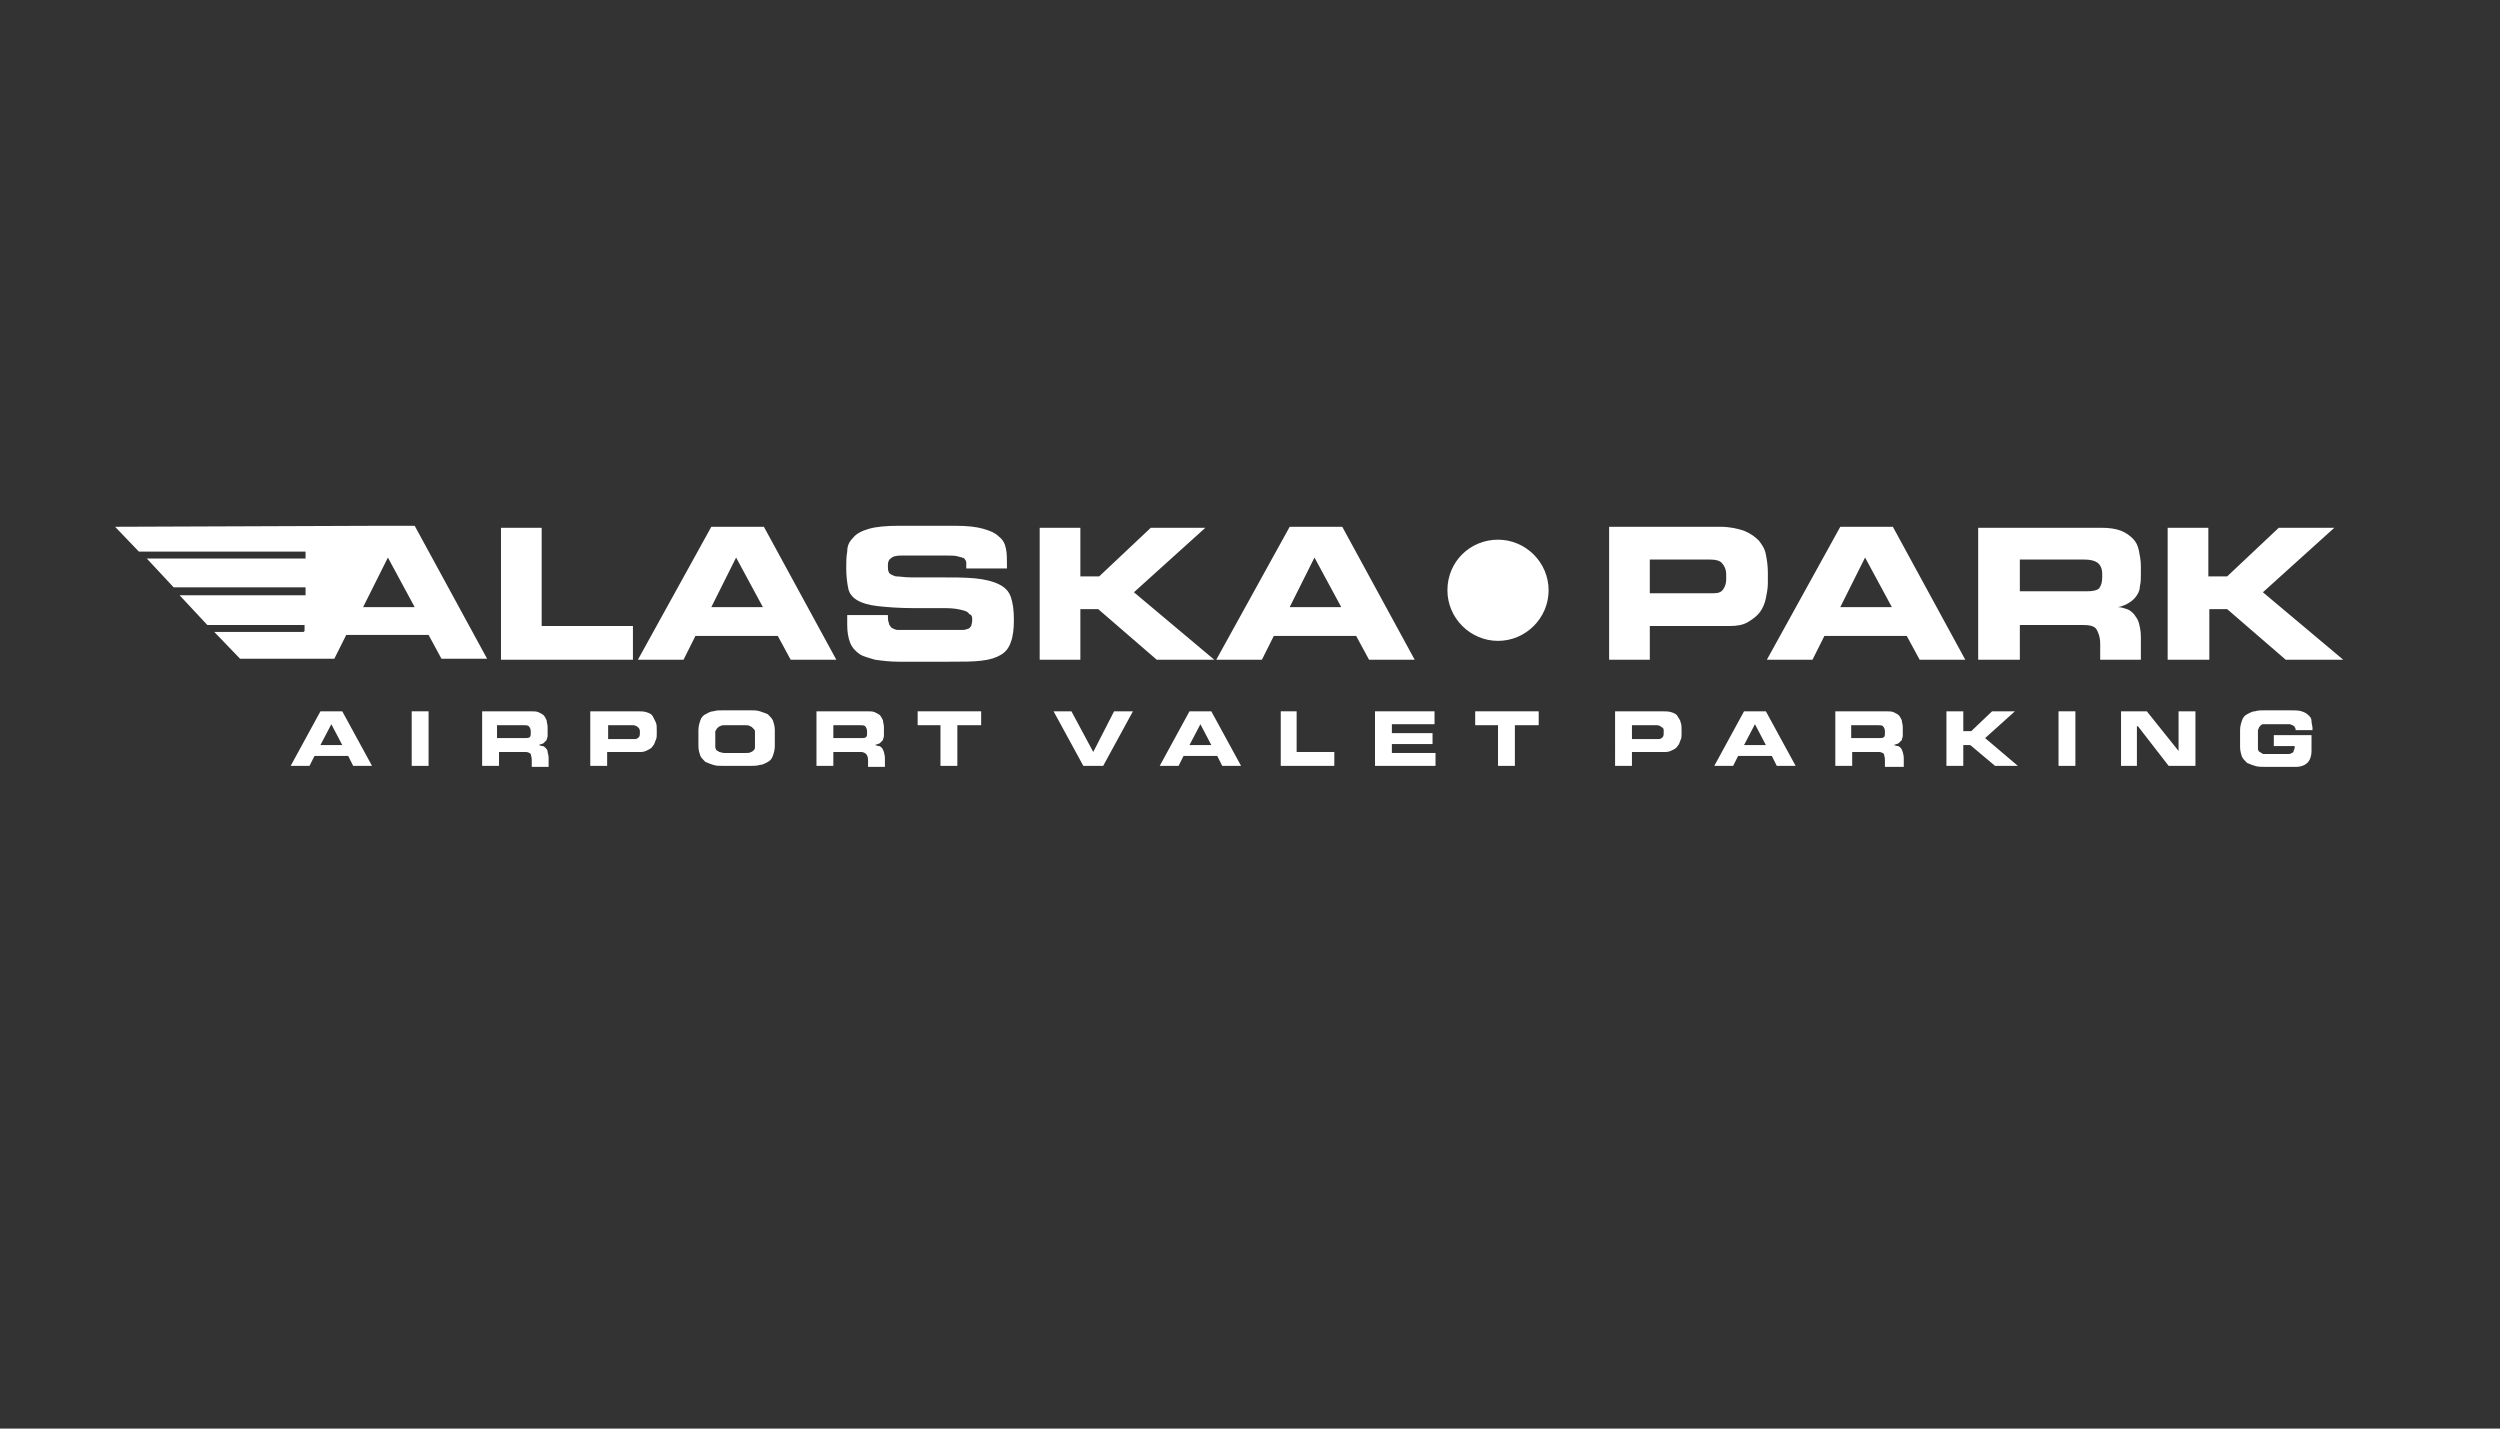 <?xml version="1.0" encoding="utf-8"?>
<!-- Generator: Adobe Illustrator 28.2.0, SVG Export Plug-In . SVG Version: 6.00 Build 0)  -->
<svg version="1.1" id="Layer_1" xmlns="http://www.w3.org/2000/svg" xmlns:xlink="http://www.w3.org/1999/xlink" x="0px" y="0px"
	 viewBox="0 0 252 144" style="enable-background:new 0 0 252 144;" xml:space="preserve">
<rect x="0" y="0" width="252" height="144" fill="#333333" stroke="none"/>
<style type="text/css">
	.st0{fill:#FFFFFF;}
</style>
<path class="st0" d="M32.3,75.1h2.2L33.4,73L32.3,75.1z M32.3,71.7h2.2l3,5.5h-1.9l-0.5-1h-3.4l-0.5,1h-1.9L32.3,71.7z"/>
<rect x="41.5" y="71.7" class="st0" width="1.7" height="5.5"/>
<g>
	<path class="st0" d="M50.1,74.4h2.8c0.2,0,0.4,0,0.5-0.1c0.1-0.1,0.1-0.2,0.1-0.4v-0.2c0-0.2-0.1-0.4-0.2-0.5
		c-0.1-0.1-0.3-0.1-0.6-0.1h-2.6V74.4z M48.4,71.7h5.1c0.3,0,0.6,0,0.8,0.1c0.2,0.1,0.4,0.2,0.5,0.3c0.1,0.1,0.2,0.3,0.3,0.5
		c0,0.2,0.1,0.4,0.1,0.7v0.4c0,0.2,0,0.3,0,0.5c0,0.1-0.1,0.3-0.1,0.4c-0.1,0.1-0.2,0.2-0.3,0.3c-0.1,0.1-0.3,0.1-0.5,0.2v0
		c0.1,0,0.2,0.1,0.4,0.1c0.1,0,0.2,0.1,0.3,0.2c0.1,0.1,0.2,0.2,0.2,0.4c0,0.1,0.1,0.3,0.1,0.6v0.9h-1.7v-0.7c0-0.3-0.1-0.5-0.1-0.6
		c-0.1-0.1-0.3-0.2-0.5-0.2h-2.7v1.4h-1.7V71.7z"/>
	<path class="st0" d="M61.3,74.5H64c0.2,0,0.3-0.1,0.4-0.2c0.1-0.1,0.1-0.3,0.1-0.4v-0.2c0-0.2-0.1-0.3-0.2-0.4
		c-0.1-0.1-0.3-0.2-0.5-0.2h-2.5V74.5z M59.6,71.7h4.6c0.4,0,0.7,0,1,0.1c0.3,0.1,0.5,0.2,0.6,0.4c0.1,0.2,0.2,0.4,0.3,0.6
		c0.1,0.2,0.1,0.5,0.1,0.7v0.5c0,0.2,0,0.4-0.1,0.6c-0.1,0.2-0.1,0.4-0.3,0.6c-0.1,0.2-0.3,0.3-0.5,0.4c-0.2,0.1-0.4,0.2-0.7,0.2
		h-3.4v1.4h-1.7V71.7z"/>
	<path class="st0" d="M72.1,74.8c0,0.2,0,0.4,0,0.5c0,0.1,0.1,0.3,0.1,0.3c0.1,0.1,0.2,0.1,0.3,0.2c0.1,0,0.3,0.1,0.5,0.1h2.2
		c0.2,0,0.4,0,0.5-0.1c0.1,0,0.2-0.1,0.3-0.2c0.1-0.1,0.1-0.2,0.1-0.3c0-0.1,0-0.3,0-0.5v-0.6c0-0.2,0-0.3,0-0.5
		c0-0.1-0.1-0.2-0.2-0.3c-0.1-0.1-0.2-0.2-0.3-0.2c-0.1-0.1-0.3-0.1-0.5-0.1h-2c-0.2,0-0.4,0-0.5,0.1c-0.1,0-0.2,0.1-0.3,0.2
		c-0.1,0.1-0.1,0.2-0.2,0.3c0,0.1,0,0.3,0,0.5V74.8z M70.4,73.6c0-0.4,0.1-0.7,0.2-1c0.1-0.3,0.3-0.5,0.5-0.6
		c0.2-0.1,0.5-0.3,0.8-0.3c0.3-0.1,0.6-0.1,1-0.1h2.7c0.4,0,0.7,0,1,0.1c0.3,0.1,0.6,0.2,0.8,0.3c0.2,0.2,0.4,0.4,0.5,0.6
		c0.1,0.3,0.2,0.6,0.2,1v1.6c0,0.4-0.1,0.7-0.2,1c-0.1,0.3-0.3,0.5-0.5,0.6c-0.2,0.1-0.5,0.3-0.8,0.3c-0.3,0.1-0.6,0.1-1,0.1h-2.7
		c-0.4,0-0.7,0-1-0.1c-0.3-0.1-0.6-0.2-0.8-0.3c-0.2-0.2-0.4-0.4-0.5-0.6c-0.1-0.3-0.2-0.6-0.2-1V73.6z"/>
	<path class="st0" d="M84,74.4h2.8c0.2,0,0.4,0,0.5-0.1c0.1-0.1,0.1-0.2,0.1-0.4v-0.2c0-0.2-0.1-0.4-0.2-0.5
		c-0.1-0.1-0.3-0.1-0.6-0.1H84V74.4z M82.3,71.7h5.1c0.3,0,0.6,0,0.8,0.1c0.2,0.1,0.4,0.2,0.5,0.3c0.1,0.1,0.2,0.3,0.3,0.5
		c0,0.2,0.1,0.4,0.1,0.7v0.4c0,0.2,0,0.3,0,0.5c0,0.1-0.1,0.3-0.1,0.4c-0.1,0.1-0.2,0.2-0.3,0.3c-0.1,0.1-0.3,0.1-0.5,0.2v0
		c0.1,0,0.2,0.1,0.4,0.1c0.1,0,0.2,0.1,0.3,0.2c0.1,0.1,0.1,0.2,0.2,0.4c0,0.1,0.1,0.3,0.1,0.6v0.9h-1.7v-0.7c0-0.3-0.1-0.5-0.2-0.6
		c-0.1-0.1-0.3-0.2-0.5-0.2H84v1.4h-1.7V71.7z"/>
</g>
<polygon class="st0" points="92.5,71.7 98.9,71.7 98.9,73.1 96.5,73.1 96.5,77.2 94.8,77.2 94.8,73.1 92.5,73.1 "/>
<polygon class="st0" points="106.2,71.7 108,71.7 110.2,75.8 112.3,71.7 114.2,71.7 111.2,77.2 109.2,77.2 "/>
<path class="st0" d="M119.9,75.1h2.2L121,73L119.9,75.1z M119.9,71.7h2.2l3,5.5h-1.9l-0.5-1h-3.4l-0.5,1h-1.9L119.9,71.7z"/>
<polygon class="st0" points="129.1,71.7 130.7,71.7 130.7,75.8 134.5,75.8 134.5,77.2 129.1,77.2 "/>
<polygon class="st0" points="138.6,71.7 144.6,71.7 144.6,73 140.3,73 140.3,73.9 144.4,73.9 144.4,75 140.3,75 140.3,75.9 
	144.7,75.9 144.7,77.2 138.6,77.2 "/>
<polygon class="st0" points="148.7,71.7 155.1,71.7 155.1,73.1 152.7,73.1 152.7,77.2 151,77.2 151,73.1 148.7,73.1 "/>
<g>
	<path class="st0" d="M164.6,74.5h2.6c0.2,0,0.3-0.1,0.4-0.2c0.1-0.1,0.1-0.3,0.1-0.4v-0.2c0-0.2,0-0.3-0.2-0.4
		c-0.1-0.1-0.3-0.2-0.5-0.2h-2.5V74.5z M162.9,71.7h4.6c0.4,0,0.7,0,1,0.1c0.3,0.1,0.5,0.2,0.6,0.4c0.1,0.2,0.3,0.4,0.3,0.6
		c0.1,0.2,0.1,0.5,0.1,0.7v0.5c0,0.2,0,0.4-0.1,0.6c-0.1,0.2-0.1,0.4-0.3,0.6c-0.1,0.2-0.3,0.3-0.5,0.4c-0.2,0.1-0.4,0.2-0.7,0.2
		h-3.4v1.4h-1.7V71.7z"/>
</g>
<path class="st0" d="M175.8,75.1h2.2l-1.1-2.1L175.8,75.1z M175.8,71.7h2.2l3,5.5h-1.9l-0.5-1h-3.4l-0.5,1h-1.9L175.8,71.7z"/>
<g>
	<path class="st0" d="M186.6,74.4h2.8c0.2,0,0.4,0,0.5-0.1c0.1-0.1,0.1-0.2,0.1-0.4v-0.2c0-0.2-0.1-0.4-0.2-0.5
		c-0.1-0.1-0.3-0.1-0.6-0.1h-2.6V74.4z M185,71.7h5.1c0.3,0,0.6,0,0.8,0.1c0.2,0.1,0.4,0.2,0.5,0.3c0.1,0.1,0.2,0.3,0.3,0.5
		c0,0.2,0.1,0.4,0.1,0.7v0.4c0,0.2,0,0.3,0,0.5c0,0.1-0.1,0.3-0.1,0.4c-0.1,0.1-0.2,0.2-0.3,0.3c-0.1,0.1-0.3,0.1-0.5,0.2v0
		c0.1,0,0.2,0.1,0.4,0.1c0.1,0,0.2,0.1,0.3,0.2c0.1,0.1,0.1,0.2,0.2,0.4c0,0.1,0.1,0.3,0.1,0.6v0.9H190v-0.7c0-0.3-0.1-0.5-0.1-0.6
		c-0.1-0.1-0.3-0.2-0.5-0.2h-2.7v1.4H185V71.7z"/>
</g>
<polygon class="st0" points="196.2,71.7 197.9,71.7 197.9,73.7 198.7,73.7 200.8,71.7 203.1,71.7 200.1,74.4 203.4,77.2 201.1,77.2 
	198.6,75.1 197.9,75.1 197.9,77.2 196.2,77.2 "/>
<rect x="207.5" y="71.7" class="st0" width="1.7" height="5.5"/>
<polygon class="st0" points="213.8,71.7 216.4,71.7 219.6,75.7 219.6,75.7 219.6,71.7 221.3,71.7 221.3,77.2 218.6,77.2 215.5,73.2 
	215.4,73.2 215.4,77.2 213.8,77.2 "/>
<path class="st0" d="M225.8,73.6c0-0.4,0.1-0.7,0.2-1c0.1-0.3,0.3-0.5,0.5-0.6c0.2-0.1,0.5-0.3,0.8-0.3c0.3-0.1,0.6-0.1,1-0.1h2.5
	c0.5,0,0.9,0,1.2,0.1c0.3,0.1,0.5,0.2,0.7,0.4c0.2,0.2,0.3,0.3,0.3,0.6c0,0.2,0.1,0.5,0.1,0.7v0.2h-1.7c0-0.1,0-0.2-0.1-0.3
	c0-0.1-0.1-0.1-0.2-0.2c-0.1,0-0.2-0.1-0.3-0.1c-0.1,0-0.2,0-0.4,0h-1.8c-0.2,0-0.4,0-0.5,0c-0.1,0-0.2,0.1-0.3,0.2
	c-0.1,0.1-0.1,0.2-0.2,0.4c0,0.1,0,0.3,0,0.6v0.7c0,0.2,0,0.4,0,0.6c0,0.1,0.1,0.3,0.2,0.3c0.1,0.1,0.2,0.1,0.3,0.2
	c0.1,0,0.3,0,0.5,0h1.8c0.1,0,0.2,0,0.3,0c0.1,0,0.2,0,0.3-0.1c0.1,0,0.2-0.1,0.2-0.2c0-0.1,0.1-0.2,0.1-0.3v-0.2h-2.1v-1.1h3.8v1.6
	c0,0.4-0.1,0.7-0.2,0.9c-0.1,0.2-0.3,0.4-0.5,0.5c-0.2,0.1-0.5,0.2-0.8,0.2c-0.3,0-0.8,0-1.2,0h-2c-0.4,0-0.7,0-1-0.1
	c-0.3-0.1-0.6-0.2-0.8-0.3c-0.2-0.2-0.4-0.4-0.5-0.6c-0.1-0.3-0.2-0.6-0.2-1V73.6z"/>
<path class="st0" d="M151,54.4c2.8,0,5.1,2.3,5.1,5.1c0,2.8-2.3,5.1-5.1,5.1c-2.8,0-5.1-2.3-5.1-5.1C145.9,56.6,148.2,54.4,151,54.4
	"/>
<path class="st0" d="M39.1,56.2l2.7,5h-5.2L39.1,56.2z M50.5,66.5h13.3v-3.4h-9.2v-9.9h-4.1V66.5z M74.2,56.2l2.7,5h-5.2L74.2,56.2z
	 M64.3,66.5h4.6l1.2-2.4h8.3l1.3,2.4h4.6l-7.3-13.4h-5.3L64.3,66.5z M85.4,63c0,0.7,0.1,1.3,0.3,1.8c0.2,0.5,0.5,0.8,0.9,1.1
	c0.4,0.3,1,0.4,1.6,0.6c0.7,0.1,1.5,0.2,2.4,0.2h5c1.4,0,2.5,0,3.3-0.1c0.9-0.1,1.5-0.3,2-0.6c0.5-0.3,0.8-0.7,1-1.3
	c0.2-0.5,0.3-1.3,0.3-2.2c0-1-0.1-1.7-0.3-2.3c-0.2-0.6-0.6-1-1.2-1.3c-0.6-0.3-1.4-0.5-2.4-0.6c-1-0.1-2.3-0.1-3.9-0.1
	c-1.1,0-2,0-2.6,0c-0.6,0-1.1-0.1-1.5-0.1c-0.3-0.1-0.6-0.2-0.7-0.4c-0.1-0.2-0.1-0.4-0.1-0.7c0-0.4,0.1-0.6,0.4-0.8
	c0.3-0.2,0.7-0.2,1.1-0.2h4.5c0.5,0,0.8,0,1.1,0.1c0.3,0.1,0.5,0.1,0.6,0.2c0.1,0.1,0.2,0.3,0.2,0.4c0,0.2,0,0.4,0,0.6h4.1v-0.4
	c0-0.6,0-1.1-0.1-1.6c-0.1-0.5-0.3-0.9-0.7-1.2c-0.4-0.4-0.9-0.6-1.6-0.8c-0.7-0.2-1.6-0.3-2.8-0.3h-5.7c-1.3,0-2.3,0.1-3,0.3
	c-0.7,0.2-1.3,0.5-1.6,0.9c-0.4,0.4-0.6,0.8-0.6,1.4c-0.1,0.5-0.1,1.1-0.1,1.7c0,0.8,0.1,1.5,0.2,2c0.1,0.5,0.4,0.9,0.9,1.2
	c0.5,0.3,1.2,0.5,2.1,0.6c0.9,0.1,2.1,0.2,3.7,0.2c1.3,0,2.4,0,3.1,0c0.8,0,1.3,0.1,1.7,0.2c0.4,0.1,0.6,0.2,0.7,0.4
	C98,62,98,62.2,98,62.5c0,0.3-0.1,0.5-0.1,0.6c-0.1,0.1-0.2,0.3-0.4,0.3c-0.2,0.1-0.4,0.1-0.6,0.1c-0.2,0-0.4,0-0.6,0h-5
	c-0.3,0-0.6,0-0.8,0c-0.2,0-0.4-0.1-0.6-0.2c-0.1-0.1-0.3-0.3-0.3-0.5c-0.1-0.2-0.1-0.5-0.1-0.8h-4.1V63z M104.8,66.5h4.1v-5.1h1.8
	l5.9,5.1h5.8l-8.1-6.8l7.2-6.5H116l-5.2,4.9h-1.9v-4.9h-4.1V66.5z M132.5,56.2l2.7,5h-5.2L132.5,56.2z M122.6,66.5h4.6l1.2-2.4h8.3
	l1.3,2.4h4.6l-7.3-13.4h-5.3L122.6,66.5z M166.3,56.4h6c0.6,0,1.1,0.1,1.3,0.4c0.2,0.2,0.4,0.6,0.4,1.1v0.5c0,0.4-0.1,0.7-0.3,1
	c-0.2,0.3-0.5,0.4-1,0.4h-6.4V56.4z M162.2,66.5h4.1v-3.4h8.1c0.7,0,1.3-0.1,1.8-0.4c0.5-0.3,0.9-0.6,1.2-1c0.3-0.4,0.5-0.9,0.6-1.4
	c0.1-0.5,0.2-1,0.2-1.5v-1.1c0-0.7-0.1-1.3-0.2-1.8c-0.1-0.6-0.4-1-0.7-1.4c-0.4-0.4-0.8-0.7-1.5-1c-0.6-0.2-1.4-0.4-2.4-0.4h-11.2
	V66.5z M188,56.2l2.7,5h-5.2L188,56.2z M178.1,66.5h4.6l1.2-2.4h8.3l1.3,2.4h4.6l-7.3-13.4h-5.3L178.1,66.5z M199.5,66.5h4.1V63h6.4
	c0.6,0,1.1,0.1,1.3,0.4c0.2,0.3,0.4,0.8,0.4,1.5v1.6h4.1v-2.3c0-0.6-0.1-1-0.2-1.4c-0.1-0.4-0.3-0.6-0.5-0.9
	c-0.2-0.2-0.4-0.4-0.7-0.5c-0.3-0.1-0.6-0.2-0.9-0.2v0c0.5-0.1,0.9-0.3,1.2-0.5c0.3-0.2,0.5-0.4,0.7-0.7c0.2-0.3,0.3-0.6,0.3-0.9
	c0.1-0.4,0.1-0.8,0.1-1.2v-0.8c0-0.6-0.1-1.1-0.2-1.6c-0.1-0.5-0.3-0.9-0.6-1.2c-0.3-0.3-0.7-0.6-1.2-0.8c-0.5-0.2-1.2-0.3-2-0.3
	h-12.4V66.5z M203.6,56.4h6.4c0.7,0,1.1,0.1,1.4,0.3c0.3,0.2,0.5,0.6,0.5,1.1v0.4c0,0.5-0.1,0.8-0.3,1.1c-0.2,0.2-0.6,0.3-1.2,0.3
	h-6.8V56.4z M218.6,66.5h4.1v-5.1h1.8l5.9,5.1h5.8l-8.1-6.8l7.2-6.5h-5.6l-5.2,4.9h-1.9v-4.9h-4.1V66.5z M11.6,53.1l2.4,2.5h16.8
	v0.7l-16,0l2.7,2.9h13.3V60H18.1l2.8,3h9.8v0.6l-0.1,0.1h-9l2.6,2.7c1.7,0,3.3,0,4.9,0l0,0h3.2h1.4l1.2-2.4h8.3l1.3,2.4h4.6
	l-7.3-13.4h-3.7l0,0L11.6,53.1z"/>
</svg>
